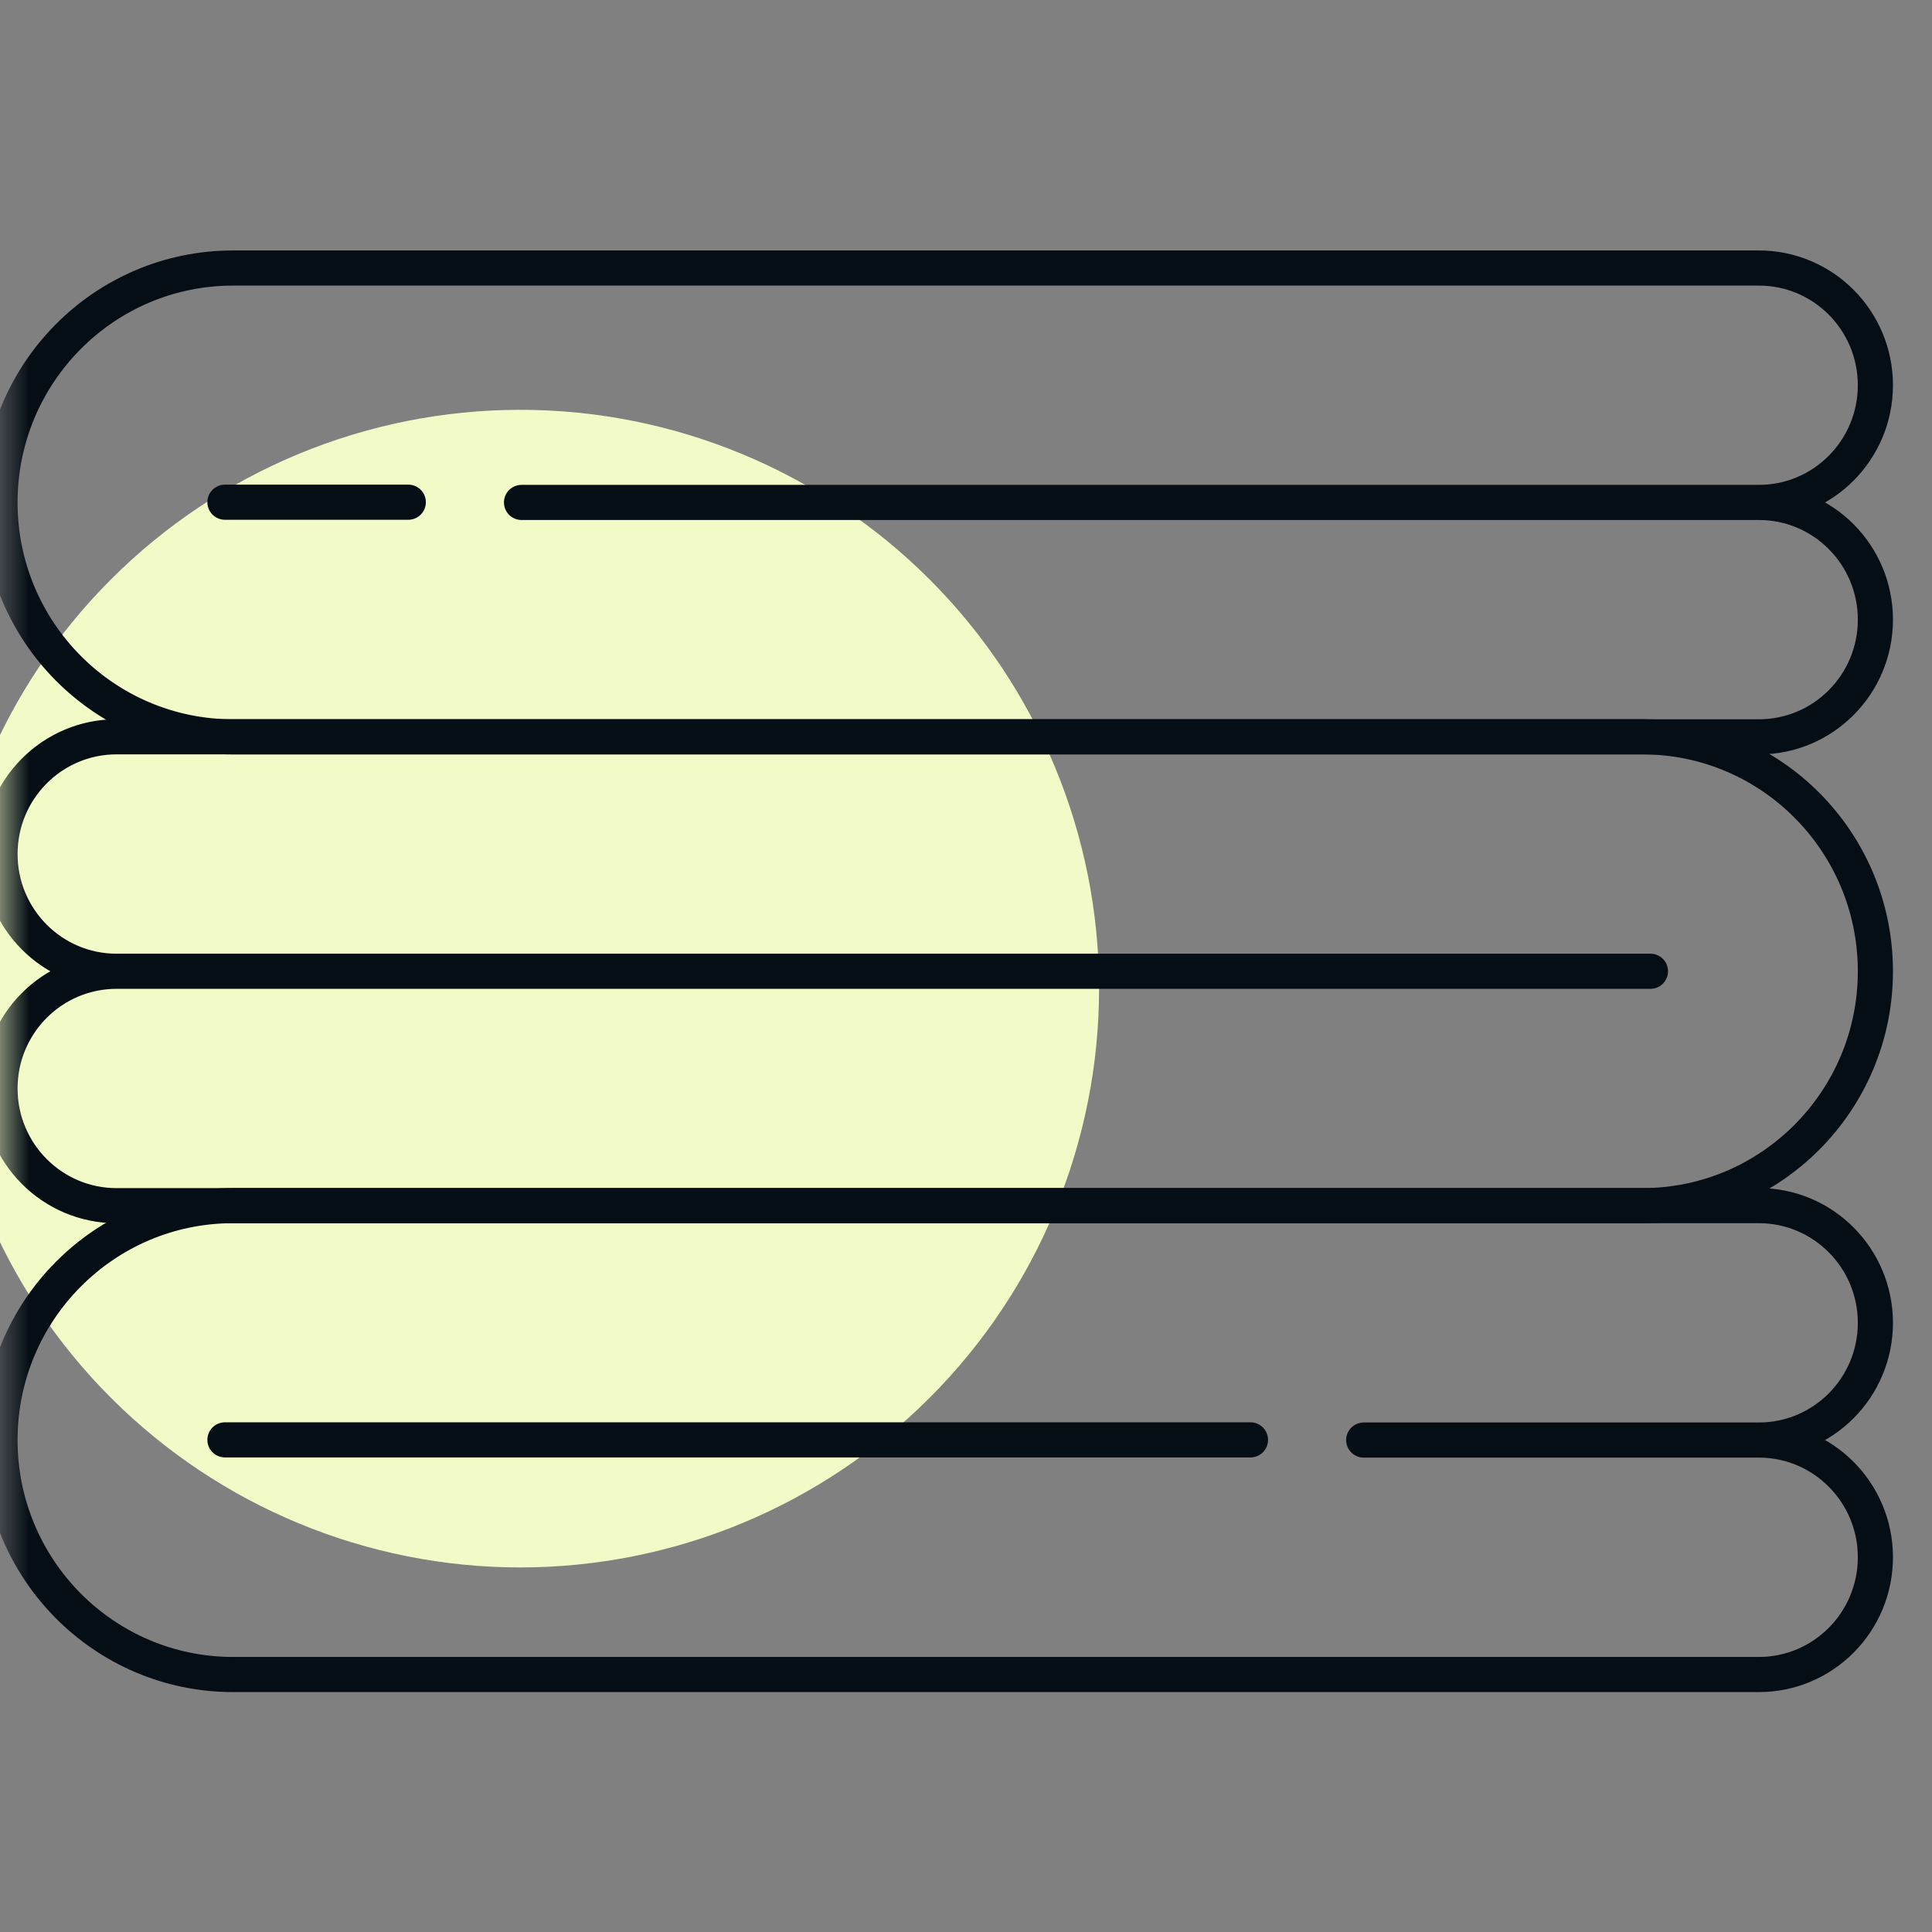 <svg width="33" height="33" viewBox="0 0 33 33" fill="none" xmlns="http://www.w3.org/2000/svg">
<rect x="0" y="0" width="33" height="33" fill="#808080" stroke="none"/>
<g clip-path="url(#clip0_8901_16347)">
<path d="M18.773 16.886C18.773 19.508 17.731 22.023 15.877 23.877C14.023 25.731 11.508 26.773 8.886 26.773C6.264 26.773 3.75 25.731 1.896 23.877C0.042 22.023 -1 19.508 -1 16.886C-1 14.264 0.042 11.75 1.896 9.896C3.75 8.042 6.264 7 8.886 7C11.508 7 14.023 8.042 15.877 9.896C17.731 11.75 18.773 14.264 18.773 16.886Z" fill="#F2FBC8"/>
<mask id="mask0_8901_16347" style="mask-type:luminance" maskUnits="userSpaceOnUse" x="0" y="0" width="33" height="33">
<path d="M0 3.8147e-06H33V33H0V3.8147e-06Z" fill="white"/>
</mask>
<g mask="url(#mask0_8901_16347)">
<path d="M23.293 24.597H30.043M30.043 24.597C31.142 24.597 32.033 25.494 32.033 26.599C32.033 27.705 31.142 28.602 30.043 28.602H3.981C1.782 28.602 0 26.809 0 24.597C0 22.386 1.782 20.593 3.981 20.593H30.043C31.142 20.593 32.033 21.49 32.033 22.595C32.033 23.701 31.142 24.597 30.043 24.597Z" stroke="#050D15" stroke-width="0.6" stroke-miterlimit="10" stroke-linecap="round" stroke-linejoin="round"/>
<path d="M3.842 24.594H21.359" stroke="#050D15" stroke-width="0.6" stroke-miterlimit="10" stroke-linecap="round" stroke-linejoin="round"/>
<path d="M28.191 16.59H1.991M1.991 16.59C0.891 16.59 0 17.486 0 18.592C0 19.697 0.891 20.594 1.991 20.594H28.052C30.251 20.594 32.033 18.801 32.033 16.59C32.033 14.378 30.251 12.585 28.052 12.585H1.991C0.891 12.585 0 13.482 0 14.588C0 15.693 0.891 16.59 1.991 16.59Z" stroke="#050D15" stroke-width="0.6" stroke-miterlimit="10" stroke-linecap="round" stroke-linejoin="round"/>
<path d="M8.908 8.582H30.043M30.043 8.582C31.142 8.582 32.033 9.478 32.033 10.584C32.033 11.69 31.142 12.586 30.043 12.586H3.981C1.782 12.586 0 10.793 0 8.582C0 6.37 1.782 4.578 3.981 4.578H30.043C31.142 4.578 32.033 5.474 32.033 6.58C32.033 7.685 31.142 8.582 30.043 8.582Z" stroke="#050D15" stroke-width="0.6" stroke-miterlimit="10" stroke-linecap="round" stroke-linejoin="round"/>
<path d="M3.842 8.578H6.974" stroke="#050D15" stroke-width="0.6" stroke-miterlimit="10" stroke-linecap="round" stroke-linejoin="round"/>
</g>
</g>
<defs>
<clipPath id="clip0_8901_16347">
<rect width="33" height="33" fill="white"/>
</clipPath>
</defs>
</svg>
